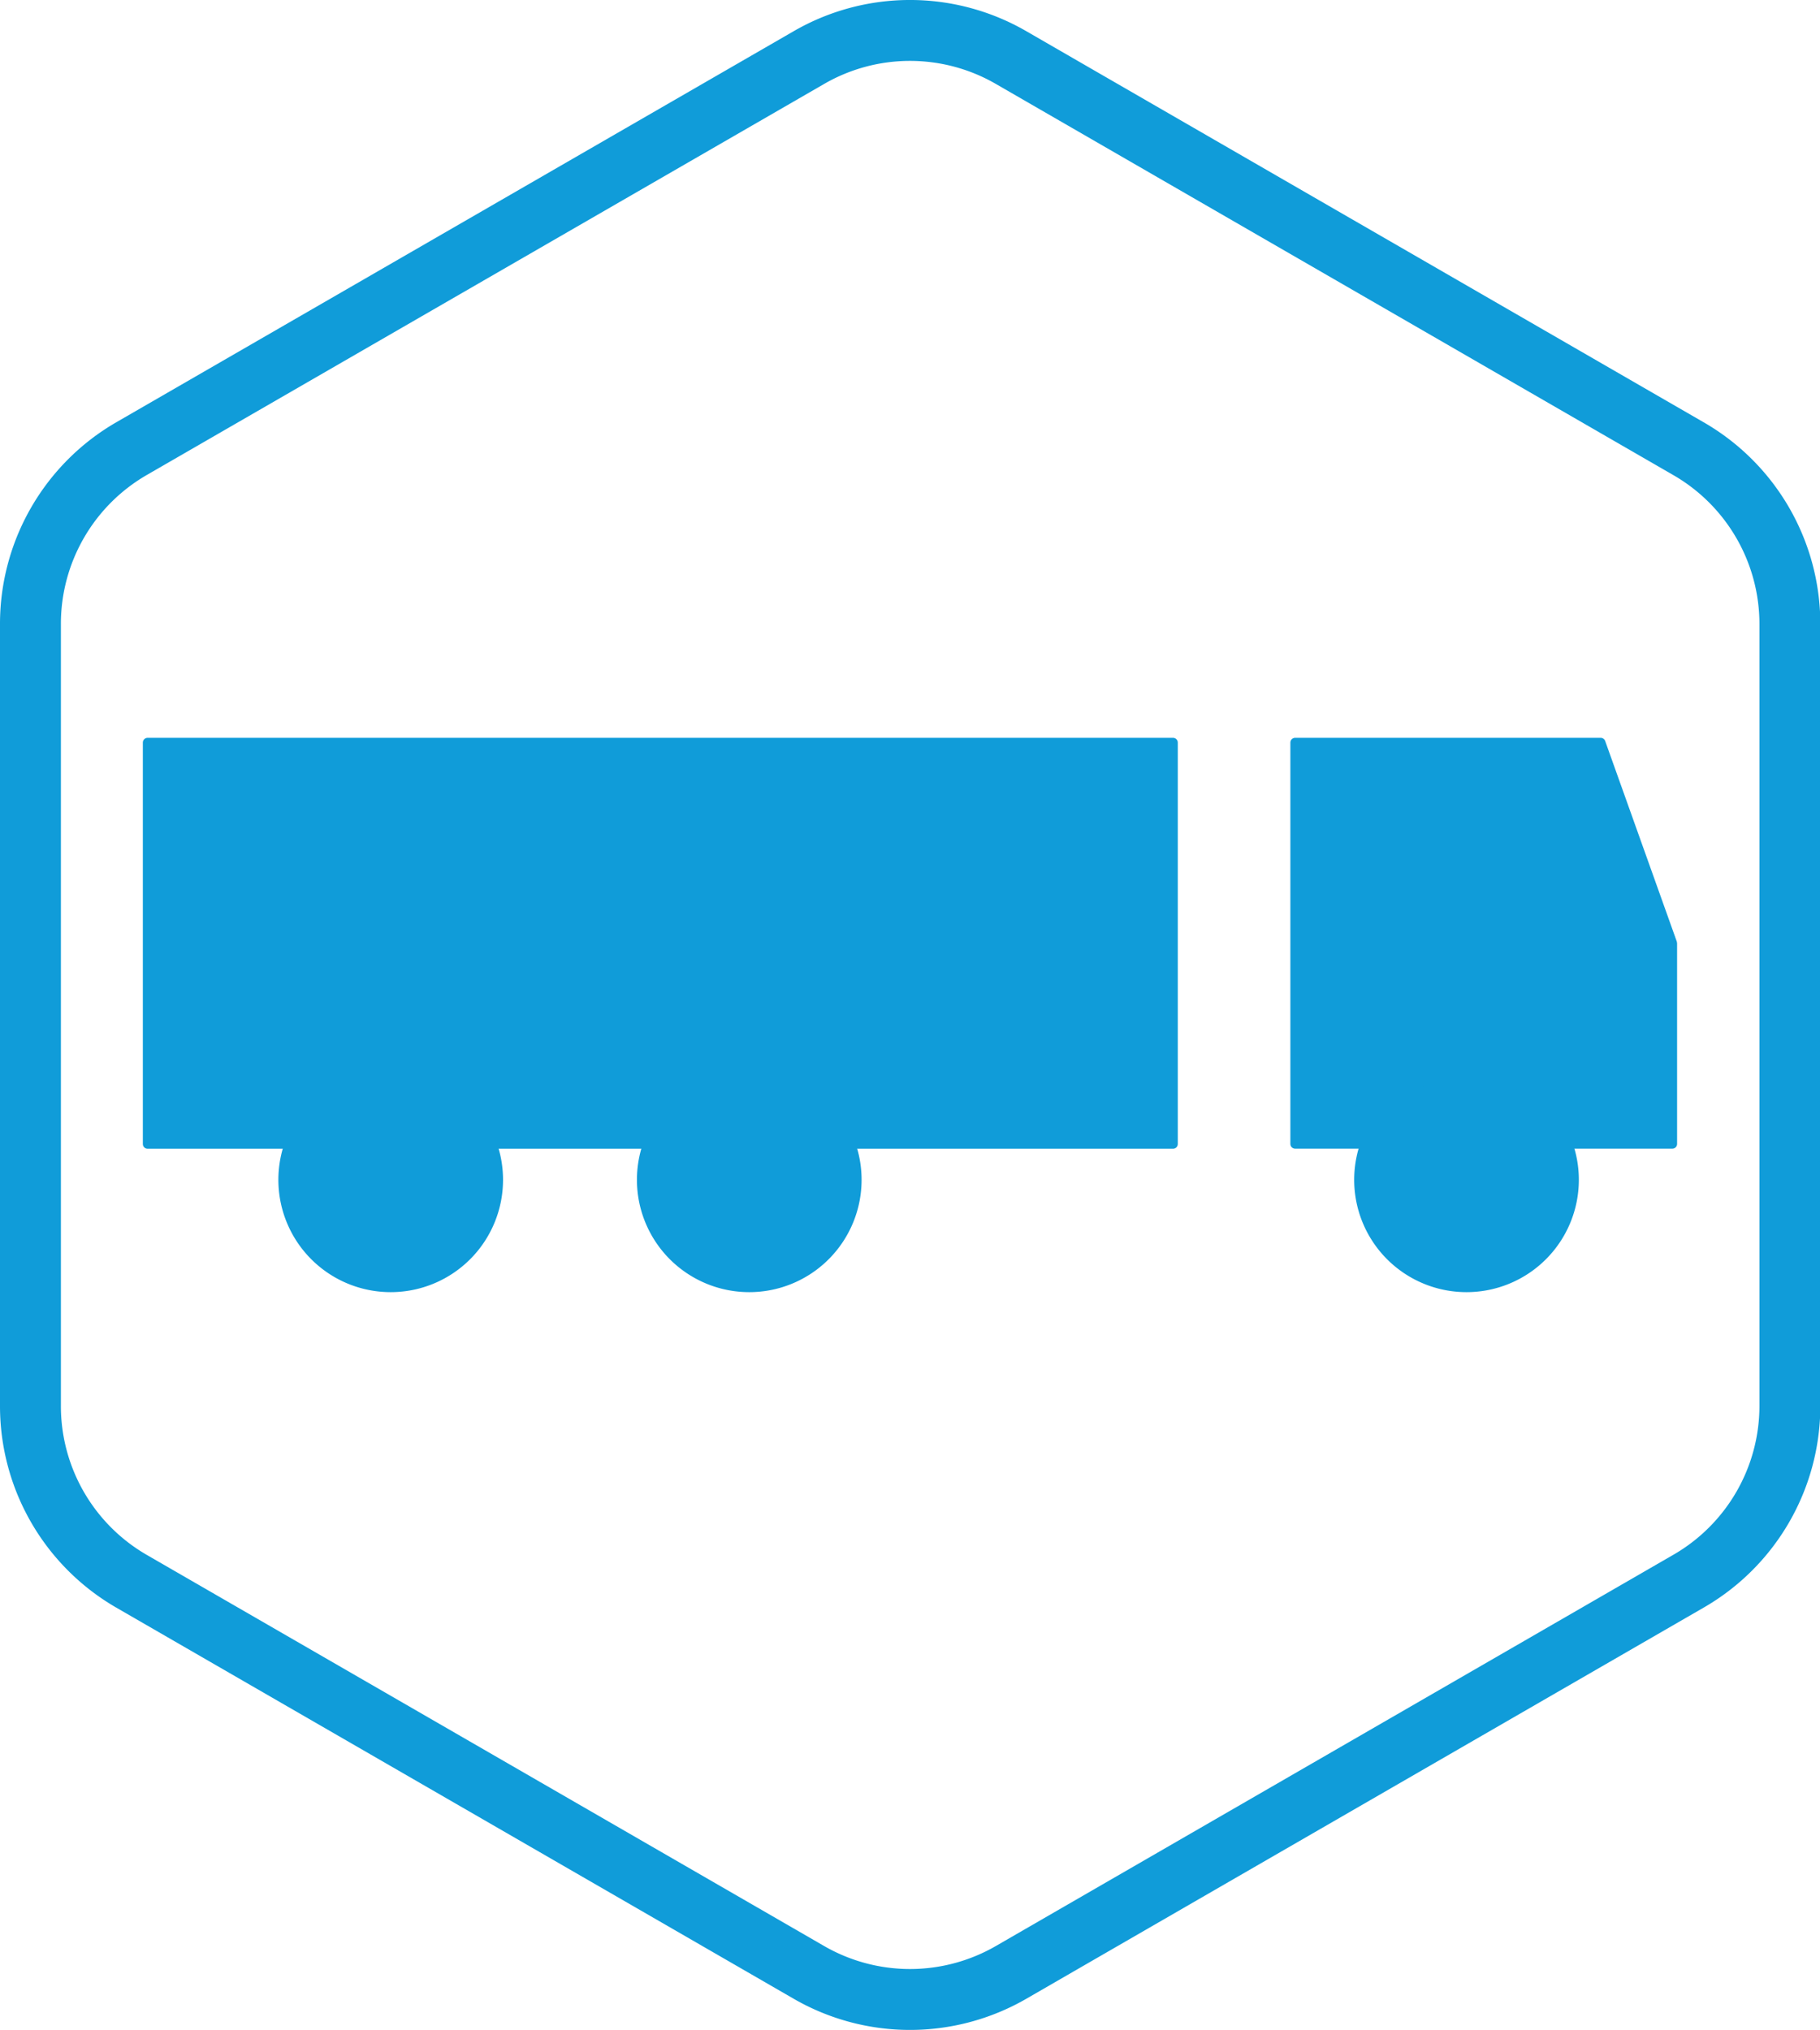 <svg xmlns="http://www.w3.org/2000/svg" viewBox="0 0 268.97 299.94">
  <defs>
    <style>
      .cls-1, .cls-3 {
        fill: none;
        stroke: #109cd9;
      }

      .cls-1 {
        stroke-miterlimit: 10;
        stroke-width: 9px;
      }

      .cls-2 {
        fill: #109cd9;
      }

      .cls-3 {
        stroke-linecap: round;
        stroke-linejoin: round;
        stroke-width: 1.4px;
      }
    </style>
  </defs>
  <g id="Слой_2" data-name="Слой 2">
    <g id="Слой_1-2" data-name="Слой 1">
      <g>
        <path class="cls-1" d="M249.52,66.29,149.43,8.51a29.84,29.84,0,0,0-29.89,0L19.44,66.29A29.9,29.9,0,0,0,4.5,92.18V207.76a29.89,29.89,0,0,0,14.94,25.89l100.1,57.79a29.89,29.89,0,0,0,29.89,0l100.09-57.79a29.9,29.9,0,0,0,15-25.89V92.18A29.91,29.91,0,0,0,249.52,66.29Z"/>
        <path class="cls-2" d="M57.74,190.23h0a15.9,15.9,0,1,1,15.9-15.9,15.9,15.9,0,0,1-15.9,15.9"/>
        <path class="cls-3" d="M57.74,190.23h0a15.9,15.9,0,1,1,15.9-15.9A15.9,15.9,0,0,1,57.74,190.23Z"/>
        <path class="cls-2" d="M110.73,190.23h0a15.9,15.9,0,1,1,15.9-15.9,15.9,15.9,0,0,1-15.9,15.9"/>
        <path class="cls-3" d="M110.73,190.23h0a15.9,15.9,0,1,1,15.9-15.9A15.9,15.9,0,0,1,110.73,190.23Z"/>
        <rect class="cls-2" x="21.81" y="109.72" width="151.55" height="59.32"/>
        <rect class="cls-3" x="21.81" y="109.72" width="151.55" height="59.32"/>
        <polygon class="cls-2" points="247.15 169.03 219.28 169.03 191.4 169.03 191.4 139.37 191.4 109.72 219.28 109.72 236.56 109.72 247.15 139.37 247.15 169.03"/>
        <polygon class="cls-3" points="247.15 169.03 219.28 169.03 191.4 169.03 191.4 139.37 191.4 109.72 219.28 109.72 236.56 109.72 247.15 139.37 247.15 169.03"/>
        <path class="cls-2" d="M216.73,190.23h0a15.9,15.9,0,1,1,15.9-15.9,15.9,15.9,0,0,1-15.9,15.9"/>
        <path class="cls-3" d="M216.73,190.23h0a15.9,15.9,0,1,1,15.9-15.9A15.9,15.9,0,0,1,216.73,190.23Z"/>
      </g>
    </g>
  </g>
</svg>
